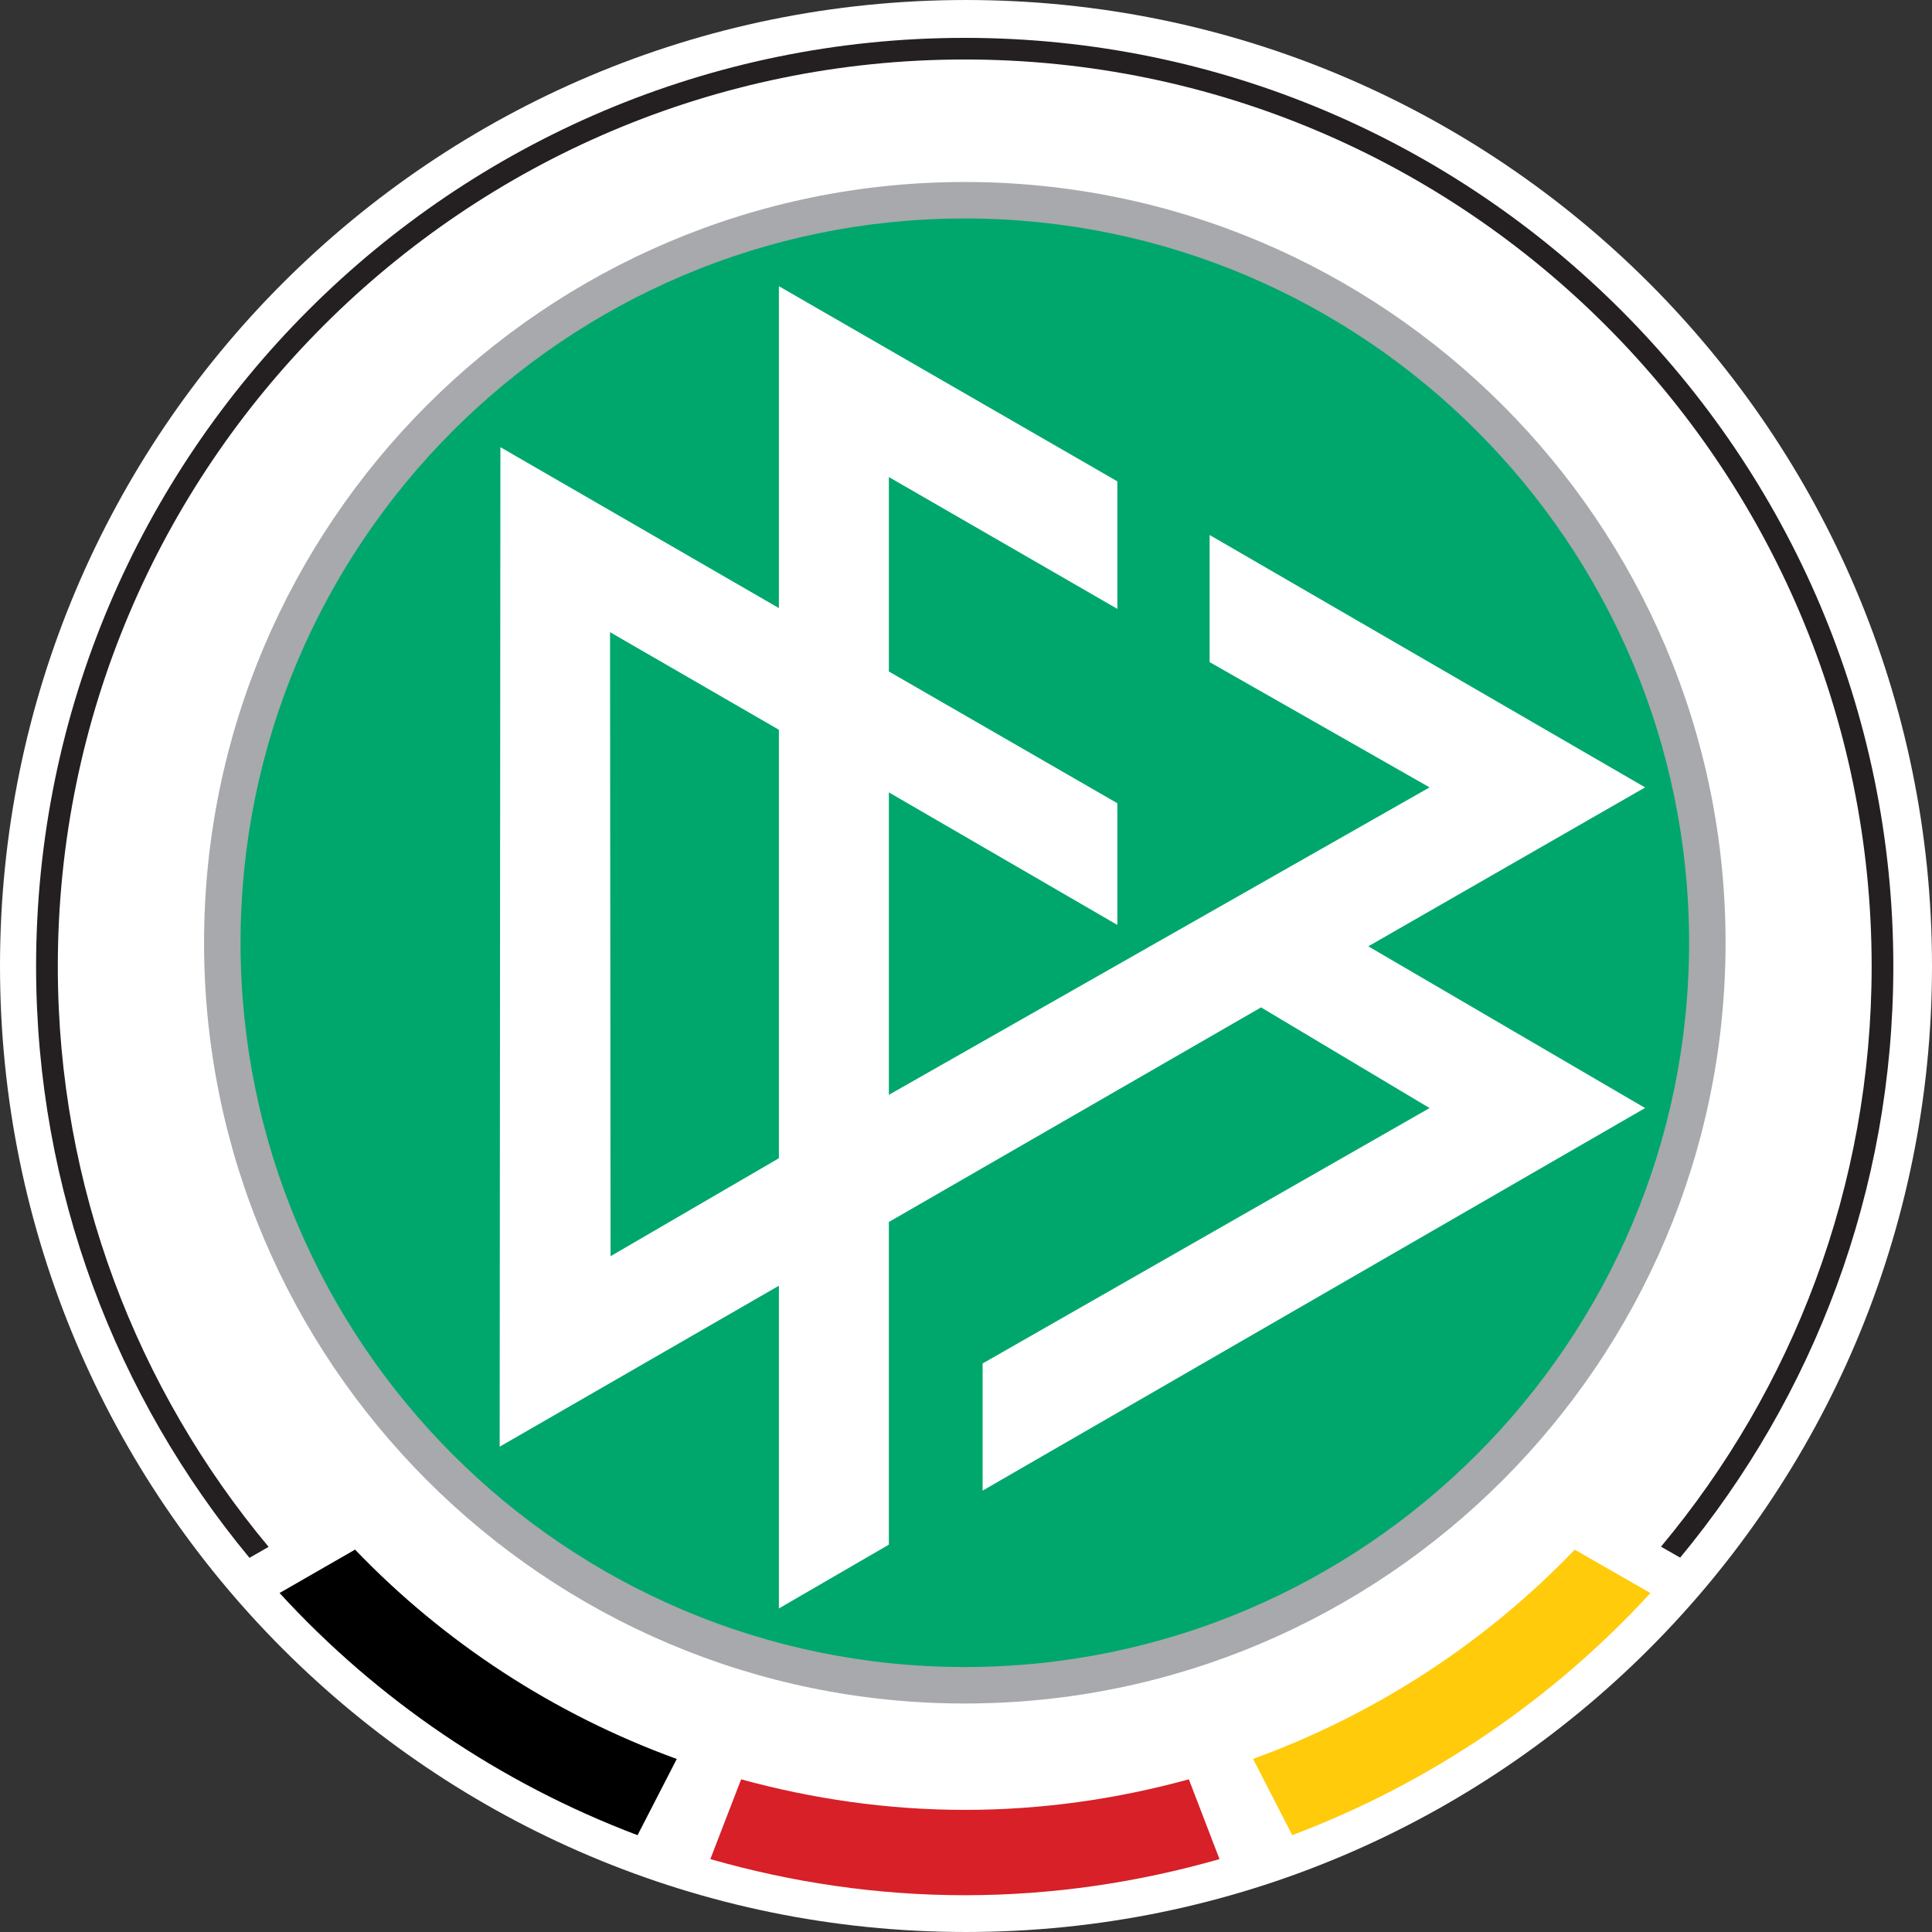 <?xml version="1.0" encoding="utf-8"?>
<!DOCTYPE svg PUBLIC "-//W3C//DTD SVG 1.1//EN" "http://www.w3.org/Graphics/SVG/1.1/DTD/svg11.dtd">
<svg version="1.1" id="Triangles" xmlns="http://www.w3.org/2000/svg" xmlns:xlink="http://www.w3.org/1999/xlink" x="0px" y="0px" width="316px" height="316px" viewBox="0 0 529.699 529.695">
<rect x="0" y="0" width="529.699" height="529.695" fill="#333333" stroke="none"/>
<path fill="#FFFFFF" d="M529.699,264.852c0,146.254-118.602,264.844-264.852,264.844C118.551,529.695,0,411.105,0,264.852
	C0,118.57,118.551,0,264.848,0C411.098,0,529.699,118.57,529.699,264.852"/>
<path fill="#00A76D" d="M264.496,54.895c-112.449,0-203.547,91.133-203.547,203.57c0,112.441,91.098,203.586,203.547,203.586
	c112.453,0,203.605-91.145,203.605-203.586C468.102,146.027,376.949,54.895,264.496,54.895 M269.402,408.684v-34.859
	l122.547-70.027l-46.203-27.602l-102.047,58.836v88.465l-30.148,17.488v-88.477l-76.555,44.129l0.203-274.035l76.352,44.117
	V78.465l92.797,53.508v34.961l-62.648-36.145v53.312l62.648,36.125v33.363l-62.648-36.344v82.93l148.25-84.301l-60.305-34.34
	V146.68l119.406,69.195l-75.902,43.578l75.902,44.344L269.402,408.684z"/>
<polyline fill="#00A76D" points="167.398,344.414 213.551,317.551 213.551,200.078 167.254,173.32 167.398,344.414 		"/>
<path fill="#A7A9AC" d="M55.949,258.465c0,115.012,93.547,208.586,208.547,208.586c115.051,0,208.605-93.574,208.605-208.586
	c0-115.004-93.555-208.57-208.605-208.57C149.496,49.895,55.949,143.461,55.949,258.465 M65.949,258.465
	c0-109.492,89.051-198.57,198.547-198.57c109.504,0,198.605,89.078,198.605,198.57c0,109.5-89.102,198.586-198.605,198.586
	C155,457.051,65.949,367.965,65.949,258.465z"/>
<path d="M185.549,482.256l-10.75,20.899c-37.8-14.3-71.35-37.149-98.15-66.399l20.7-11.9
	C121.699,450.256,151.849,470.006,185.549,482.256z"/>
<path fill="#FFCB0B" d="M431.75,424.867l20.75,11.902c-26.848,29.246-60.398,52.105-98.203,66.379l-10.746-20.914
	C377.301,469.984,407.398,450.258,431.75,424.867"/>
<path fill="#D72027" d="M264.547,496.215c21.305,0,41.852-3.016,61.402-8.379l8.402,21.879
	c-22.203,6.344-45.551,9.898-69.805,9.898c-24.199,0-47.598-3.555-69.793-9.898l8.445-21.879
	C222.75,493.199,243.297,496.215,264.547,496.215"/>
<path fill="#242021" d="M15.852,264.945c0-137.098,111.547-248.637,248.645-248.637c137.102,0,248.656,111.539,248.656,248.637
	c0,60.473-21.703,115.953-57.758,159.105l5.258,3.004c36.496-44.059,58.445-100.57,58.445-162.109
	c0-140.371-114.25-254.566-254.602-254.566c-140.398,0-254.598,114.195-254.598,254.566c0,61.566,22.004,118.09,58.5,162.168
	l5.25-3.012C37.598,380.941,15.852,325.441,15.852,264.945"/>
</svg>
